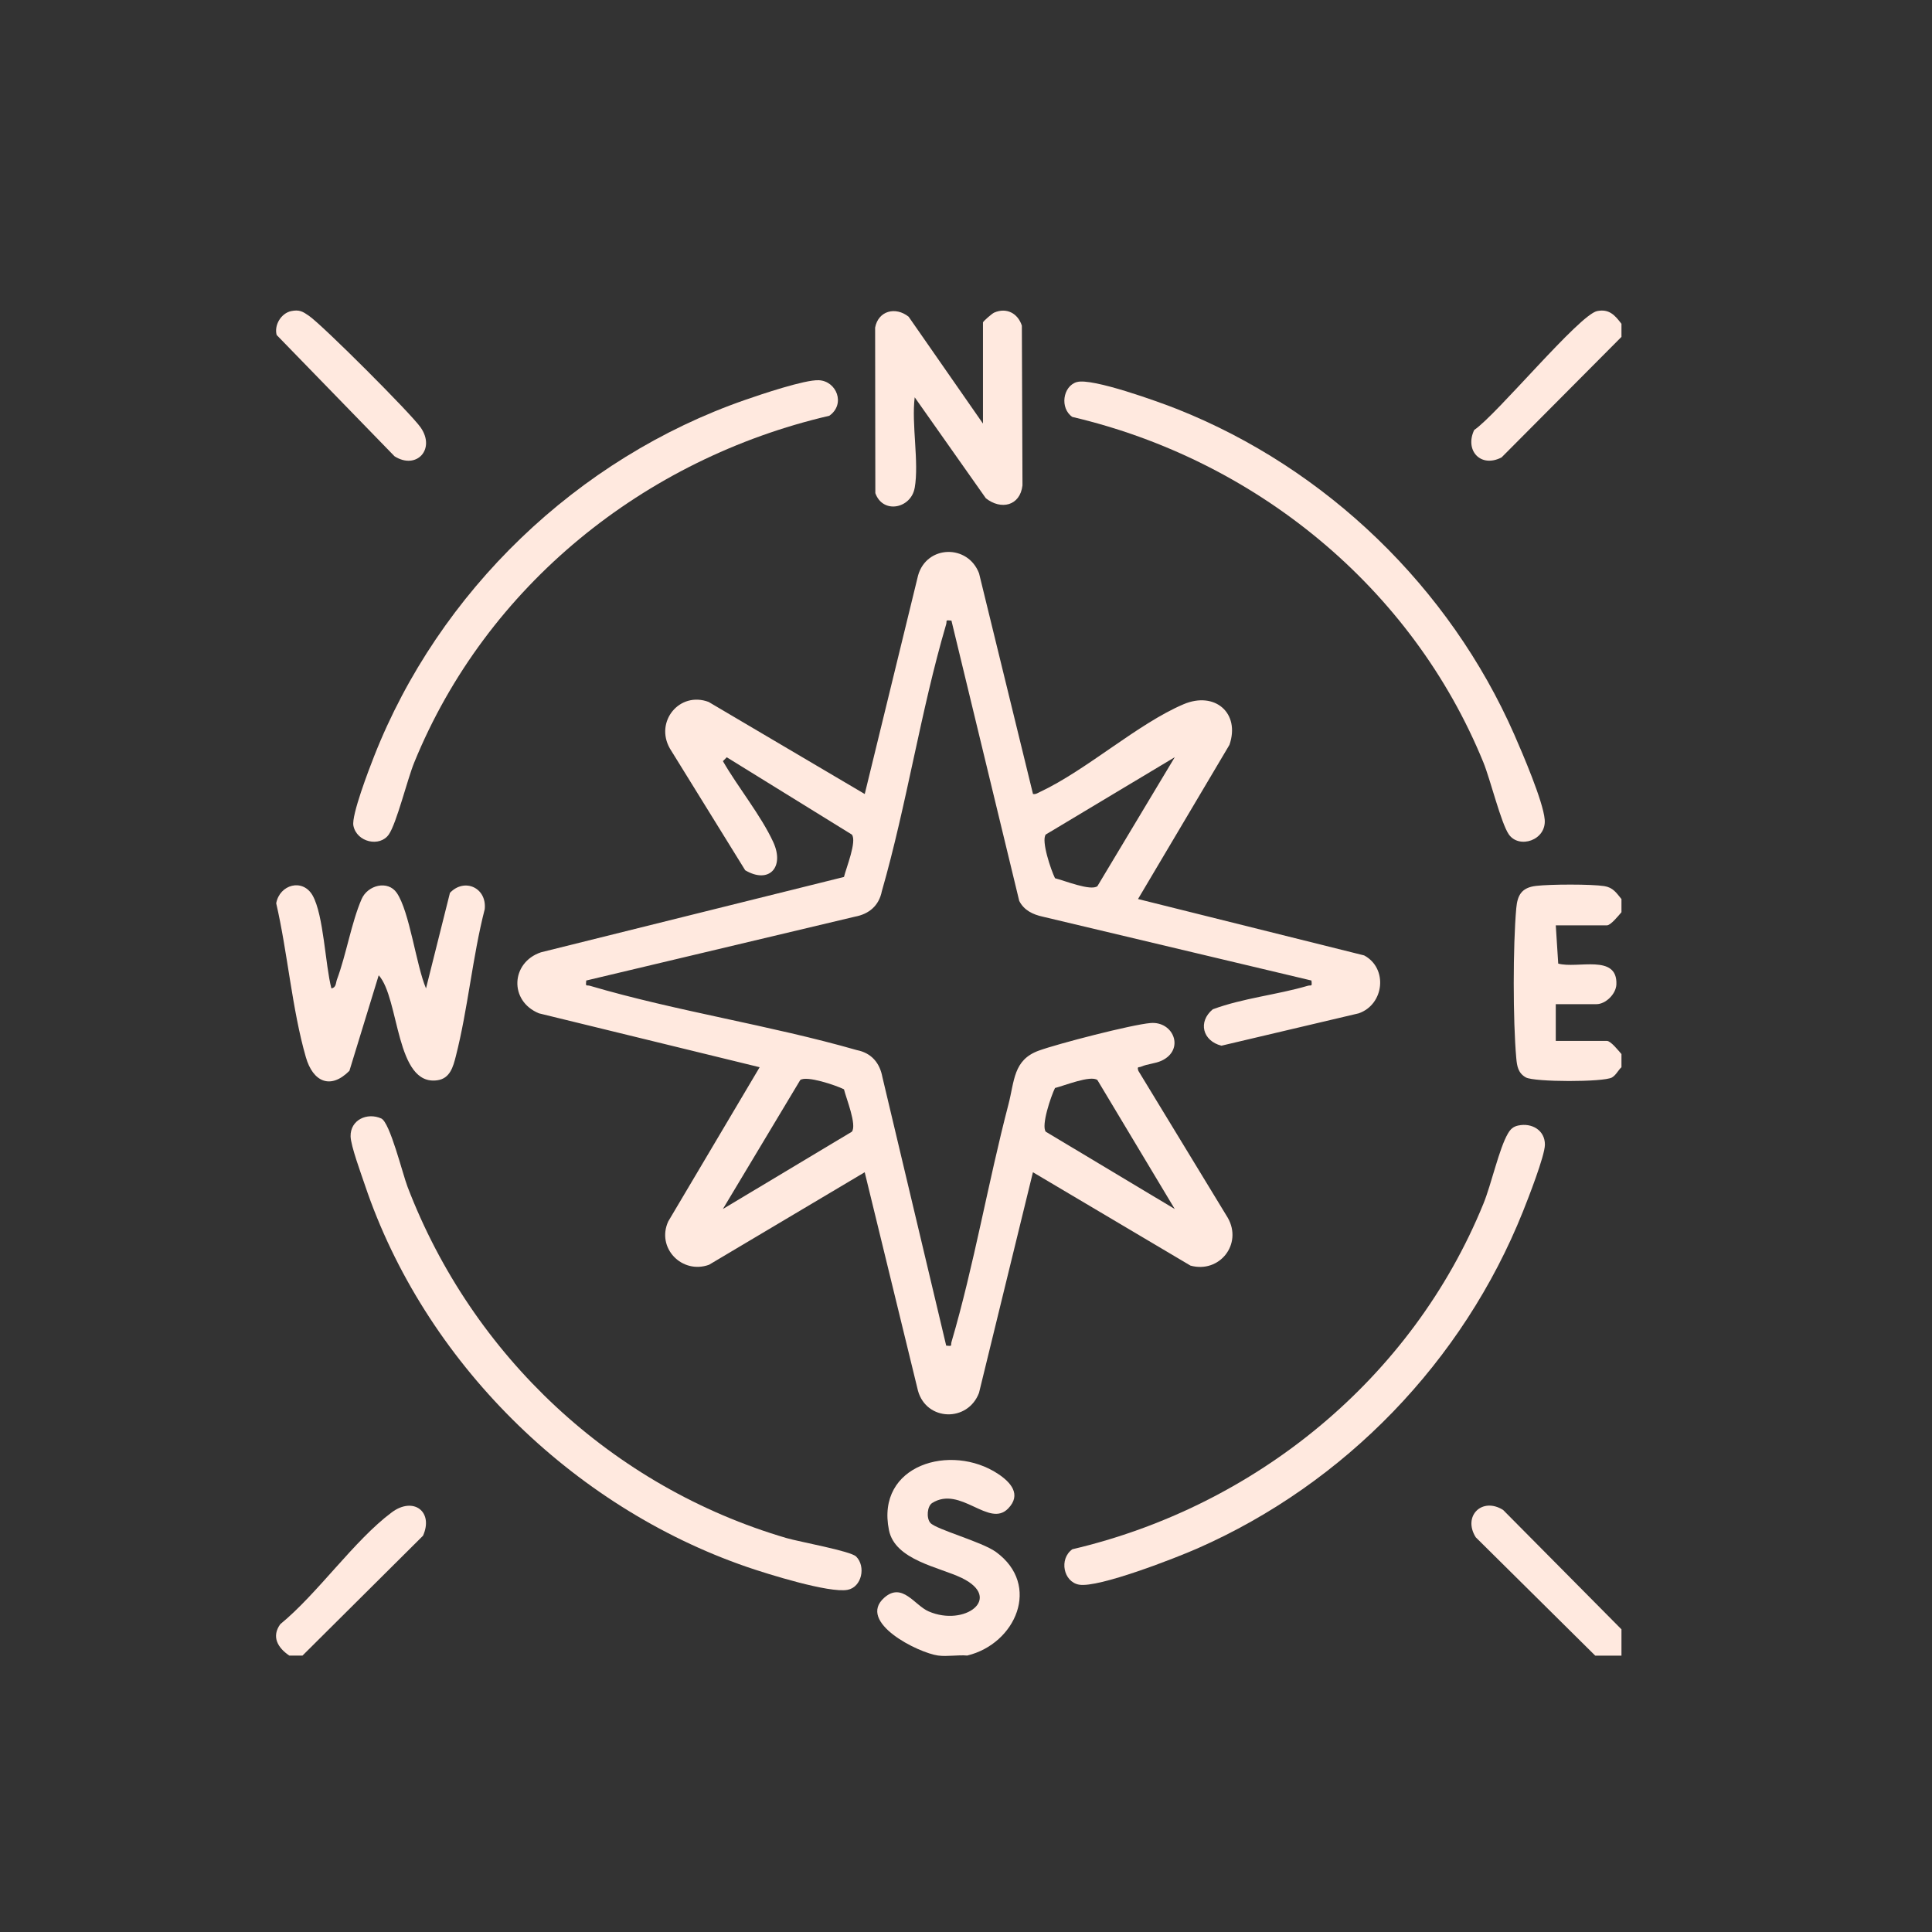 <svg width="56" height="56" viewBox="0 0 56 56" fill="none" xmlns="http://www.w3.org/2000/svg">
<rect x="0" y="0" width="56" height="56" fill="#333333" stroke="none"/>
<path d="M27.197 47.988C26.617 47.91 24.827 47.019 25.632 46.309C26.154 45.85 26.507 46.53 26.917 46.707C27.958 47.16 29.081 46.327 27.883 45.741C27.228 45.421 25.945 45.227 25.767 44.353C25.381 42.455 27.567 41.822 28.926 42.719C29.297 42.964 29.617 43.321 29.22 43.727C28.665 44.295 27.841 43.051 27.02 43.565C26.874 43.657 26.845 44.004 26.968 44.143C27.136 44.332 28.462 44.689 28.868 44.984C30.19 45.946 29.439 47.649 28.035 47.987C27.769 47.963 27.455 48.022 27.197 47.987V47.988Z" fill="#FFE9DF"/>
<path d="M46.999 26.06V26.441C46.918 26.534 46.689 26.821 46.58 26.821H45.095L45.166 27.93C45.719 28.086 46.887 27.639 46.852 28.533C46.84 28.819 46.535 29.106 46.276 29.106H45.095V30.172H46.58C46.689 30.172 46.918 30.46 46.999 30.553V30.934C46.901 31.023 46.844 31.161 46.724 31.231C46.483 31.37 44.473 31.366 44.228 31.23C44.004 31.104 43.971 30.906 43.95 30.671C43.852 29.59 43.852 27.406 43.95 26.324C43.984 25.942 44.108 25.727 44.523 25.678C44.938 25.629 46.121 25.625 46.5 25.684C46.758 25.726 46.848 25.877 47 26.061L46.999 26.06Z" fill="#FFE9DF"/>
<path d="M46.999 47.228V47.989H46.238L42.776 44.56C42.389 43.945 42.959 43.382 43.569 43.767L47 47.228H46.999Z" fill="#FFE9DF"/>
<path d="M46.999 9.384V9.765L43.524 13.258C42.918 13.573 42.449 13.056 42.73 12.464C43.389 12.016 45.775 9.124 46.293 9.017C46.639 8.946 46.808 9.134 46.998 9.385L46.999 9.384Z" fill="#FFE9DF"/>
<path d="M8.767 47.988H8.386C8.055 47.766 7.86 47.443 8.124 47.078C9.211 46.188 10.265 44.649 11.355 43.837C11.981 43.37 12.574 43.814 12.261 44.514L8.768 47.988H8.767Z" fill="#FFE9DF"/>
<path d="M29.941 23.014C30.021 23.029 30.079 22.986 30.146 22.954C31.497 22.32 32.982 20.975 34.306 20.413C35.213 20.027 35.955 20.668 35.636 21.59L32.986 26.059L39.54 27.693C40.235 28.063 40.125 29.114 39.383 29.372L35.404 30.31C34.861 30.173 34.714 29.62 35.153 29.255C36.03 28.93 37.016 28.835 37.901 28.575C38.013 28.542 38.034 28.619 38.013 28.421L30.228 26.571C29.939 26.508 29.68 26.385 29.543 26.113L27.578 17.988C27.381 17.967 27.457 17.988 27.424 18.099C26.688 20.599 26.284 23.314 25.561 25.831C25.477 26.252 25.191 26.495 24.777 26.571L16.992 28.421C16.971 28.618 16.992 28.542 17.104 28.575C19.603 29.311 22.319 29.715 24.837 30.438C25.258 30.521 25.501 30.808 25.577 31.221L27.426 39.004C27.624 39.026 27.548 39.004 27.581 38.893C28.231 36.683 28.642 34.262 29.23 32.013C29.408 31.33 29.369 30.723 30.108 30.454C30.663 30.252 32.804 29.698 33.35 29.653C34.022 29.597 34.346 30.428 33.671 30.744C33.487 30.83 33.258 30.838 33.081 30.916C33.003 30.95 32.954 30.899 32.995 31.037L35.588 35.298C36.023 36.061 35.348 36.916 34.506 36.684L29.94 33.978L28.377 40.373C28.051 41.23 26.857 41.194 26.609 40.315L25.064 33.978L20.552 36.66C19.767 36.945 19.017 36.169 19.37 35.402L22.019 30.934L15.622 29.372C14.749 29.014 14.808 27.896 15.68 27.603L24.463 25.419C24.527 25.154 24.842 24.385 24.692 24.191L21.066 21.95L20.954 22.062C21.384 22.811 22.06 23.639 22.414 24.41C22.748 25.138 22.29 25.633 21.6 25.225L19.417 21.696C18.972 20.917 19.696 20.029 20.54 20.346L25.065 23.015L26.611 16.679C26.861 15.796 28.056 15.767 28.379 16.62L29.942 23.015L29.941 23.014ZM34.051 21.948L30.312 24.189C30.174 24.369 30.463 25.219 30.58 25.456C30.845 25.52 31.614 25.835 31.809 25.686L34.051 21.948ZM20.953 35.044L24.692 32.803C24.842 32.607 24.527 31.838 24.463 31.574C24.225 31.456 23.375 31.169 23.195 31.306L20.953 35.044ZM34.051 35.044L31.809 31.306C31.614 31.157 30.845 31.472 30.58 31.536C30.463 31.773 30.174 32.622 30.312 32.803L34.051 35.044Z" fill="#FFE9DF"/>
<path d="M24.815 45.116C25.105 45.406 24.979 46.004 24.568 46.082C24.037 46.184 22.24 45.621 21.655 45.42C16.568 43.669 12.293 39.451 10.574 34.341C10.469 34.028 10.167 33.212 10.162 32.937C10.153 32.458 10.644 32.237 11.05 32.419C11.304 32.532 11.669 34.026 11.812 34.398C13.688 39.3 17.747 43.101 22.798 44.582C23.171 44.691 24.655 44.957 24.814 45.116H24.815Z" fill="#FFE9DF"/>
<path d="M23.734 11.021C24.25 11.045 24.516 11.715 24.038 12.051C18.675 13.297 14.095 16.98 12.006 22.103C11.805 22.597 11.496 23.86 11.271 24.186C11.012 24.563 10.337 24.415 10.243 23.93C10.185 23.627 10.694 22.301 10.841 21.928C12.72 17.141 16.738 13.279 21.599 11.591C22.049 11.435 23.324 11.002 23.735 11.021H23.734Z" fill="#FFE9DF"/>
<path d="M31.212 11.075C31.649 10.943 33.608 11.654 34.127 11.86C38.453 13.58 42.017 17.027 43.89 21.287C44.129 21.832 44.729 23.226 44.774 23.755C44.826 24.359 44.029 24.614 43.733 24.184C43.508 23.859 43.199 22.596 42.998 22.102C40.93 17.029 36.397 13.333 31.082 12.085C30.717 11.836 30.802 11.197 31.211 11.074L31.212 11.075Z" fill="#FFE9DF"/>
<path d="M44.008 32.624C44.396 32.538 44.784 32.76 44.78 33.18C44.777 33.507 44.293 34.742 44.142 35.12C42.406 39.456 38.989 42.997 34.713 44.88C34.09 45.155 31.837 46.035 31.275 45.932C30.824 45.85 30.69 45.187 31.083 44.906C36.398 43.659 40.931 39.961 42.998 34.889C43.226 34.332 43.453 33.291 43.707 32.857C43.783 32.728 43.858 32.656 44.008 32.623V32.624Z" fill="#FFE9DF"/>
<path d="M9.606 28.649C9.749 28.625 9.73 28.489 9.767 28.392C10.037 27.666 10.187 26.739 10.481 26.061C10.658 25.653 11.243 25.506 11.5 25.88C11.873 26.42 12.063 27.981 12.348 28.649L13.042 25.88C13.46 25.438 14.115 25.729 14.05 26.353C13.695 27.735 13.563 29.247 13.212 30.618C13.135 30.921 13.044 31.257 12.685 31.311C11.461 31.498 11.584 28.937 10.977 28.269L10.128 31.038C9.574 31.595 9.07 31.352 8.866 30.645C8.465 29.253 8.336 27.608 8.006 26.182C8.105 25.636 8.775 25.451 9.062 25.957C9.383 26.527 9.427 27.968 9.606 28.65L9.606 28.649Z" fill="#FFE9DF"/>
<path d="M26.512 14.143C26.408 14.738 25.593 14.912 25.372 14.294L25.366 9.495C25.458 9.007 25.957 8.878 26.337 9.18L28.492 12.278V9.346C28.492 9.317 28.751 9.09 28.817 9.061C29.174 8.905 29.503 9.08 29.619 9.439L29.637 14.069C29.568 14.666 29.014 14.79 28.575 14.442L26.513 11.516C26.416 12.3 26.644 13.399 26.513 14.143L26.512 14.143Z" fill="#FFE9DF"/>
<path d="M8.442 9.017C8.677 8.969 8.777 9.03 8.958 9.156C9.364 9.44 11.914 11.987 12.194 12.392C12.633 13.024 12.069 13.626 11.436 13.226L8.019 9.71C7.941 9.422 8.15 9.077 8.442 9.017Z" fill="#FFE9DF"/>
</svg>
